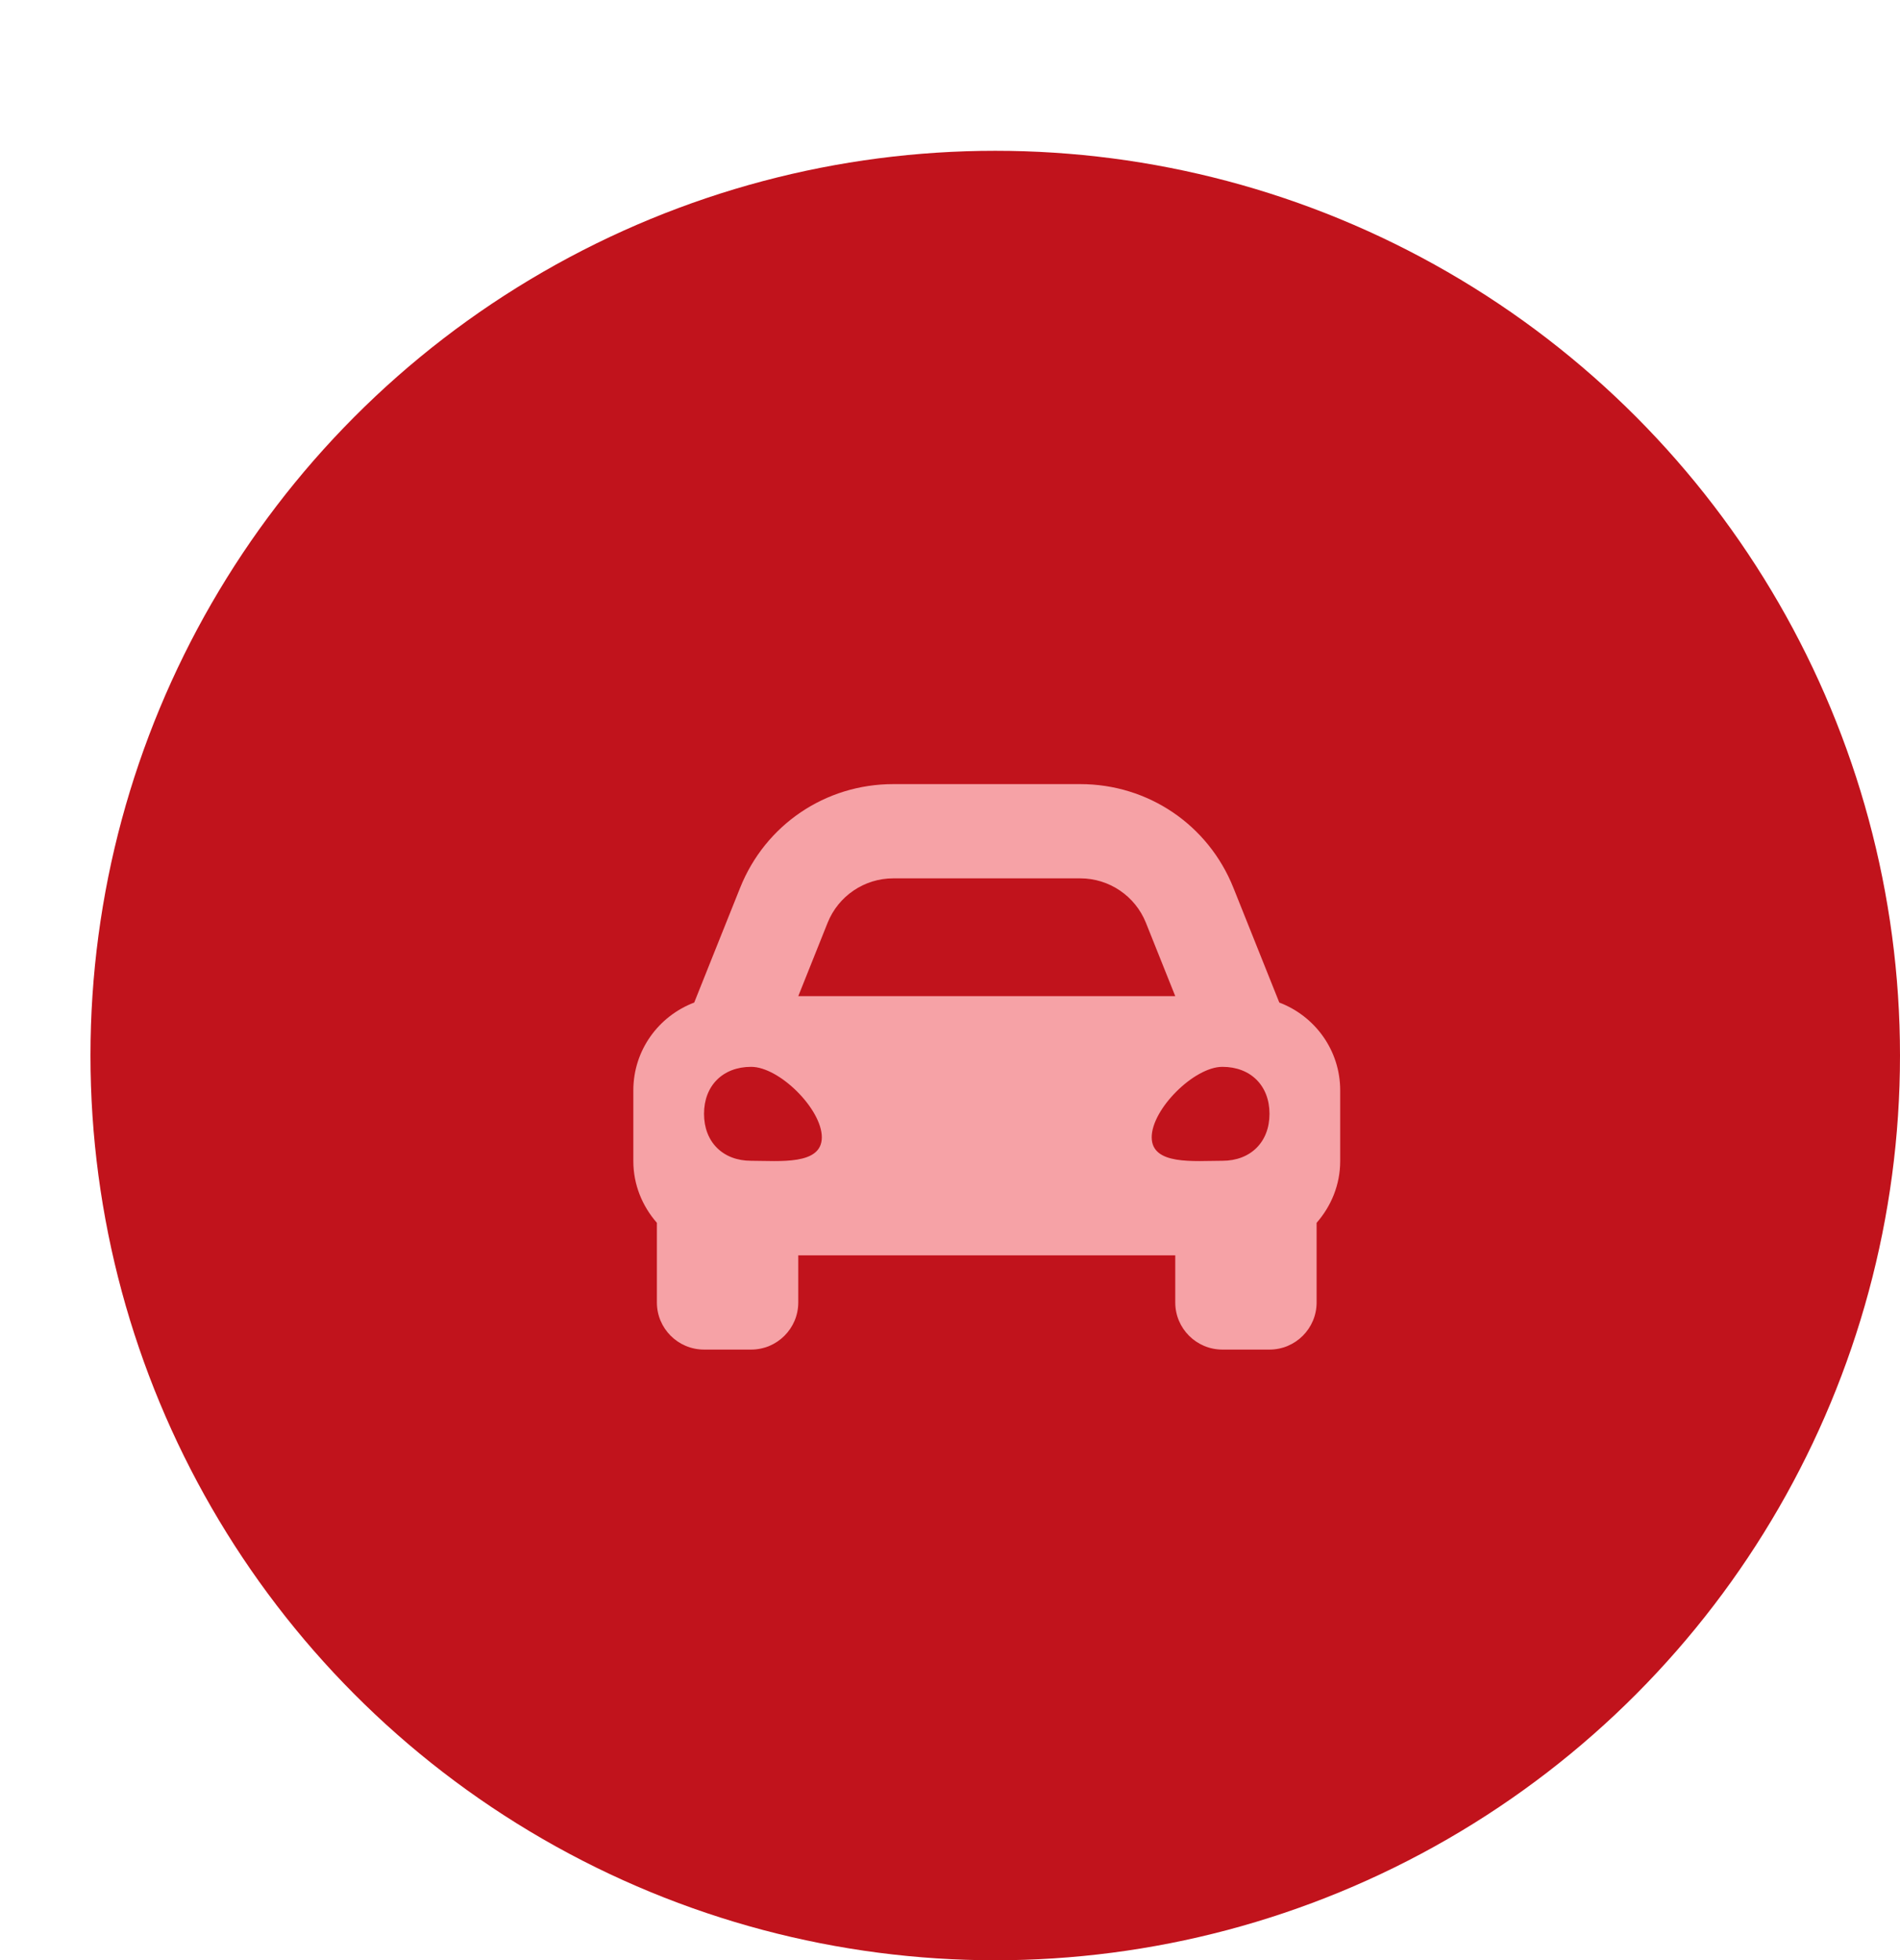 <svg width="63" height="65" viewBox="0 0 63 65" fill="none" xmlns="http://www.w3.org/2000/svg">
<circle cx="33" cy="35" r="30" fill="#C1131C"/>
<path d="M42.419 33.243L41.87 31.871L40.897 29.438C40.062 27.349 38.069 26 35.819 26H29.618C27.369 26 25.376 27.349 24.541 29.438L23.567 31.871L23.019 33.243C21.841 33.69 21 34.821 21 36.156V38.5C21 39.287 21.301 39.998 21.781 40.547V43.188C21.781 44.05 22.481 44.75 23.344 44.75H24.906C25.769 44.75 26.469 44.05 26.469 43.188V41.625H38.969V43.188C38.969 44.05 39.669 44.75 40.531 44.75H42.094C42.956 44.75 43.656 44.05 43.656 43.188V40.547C44.137 39.998 44.438 39.288 44.438 38.5V36.156C44.438 34.821 43.597 33.69 42.419 33.243ZM27.442 30.598C27.798 29.709 28.66 29.125 29.618 29.125H35.819C36.778 29.125 37.64 29.709 37.996 30.598L38.969 33.031H26.469L27.442 30.598ZM24.906 38.49C23.969 38.49 23.344 37.867 23.344 36.933C23.344 35.998 23.969 35.375 24.906 35.375C25.844 35.375 27.25 36.777 27.25 37.711C27.25 38.646 25.844 38.49 24.906 38.49ZM40.531 38.49C39.594 38.49 38.188 38.646 38.188 37.711C38.188 36.777 39.594 35.375 40.531 35.375C41.469 35.375 42.094 35.998 42.094 36.933C42.094 37.867 41.469 38.49 40.531 38.49Z" fill="#F6A2A6"/>
</svg>
